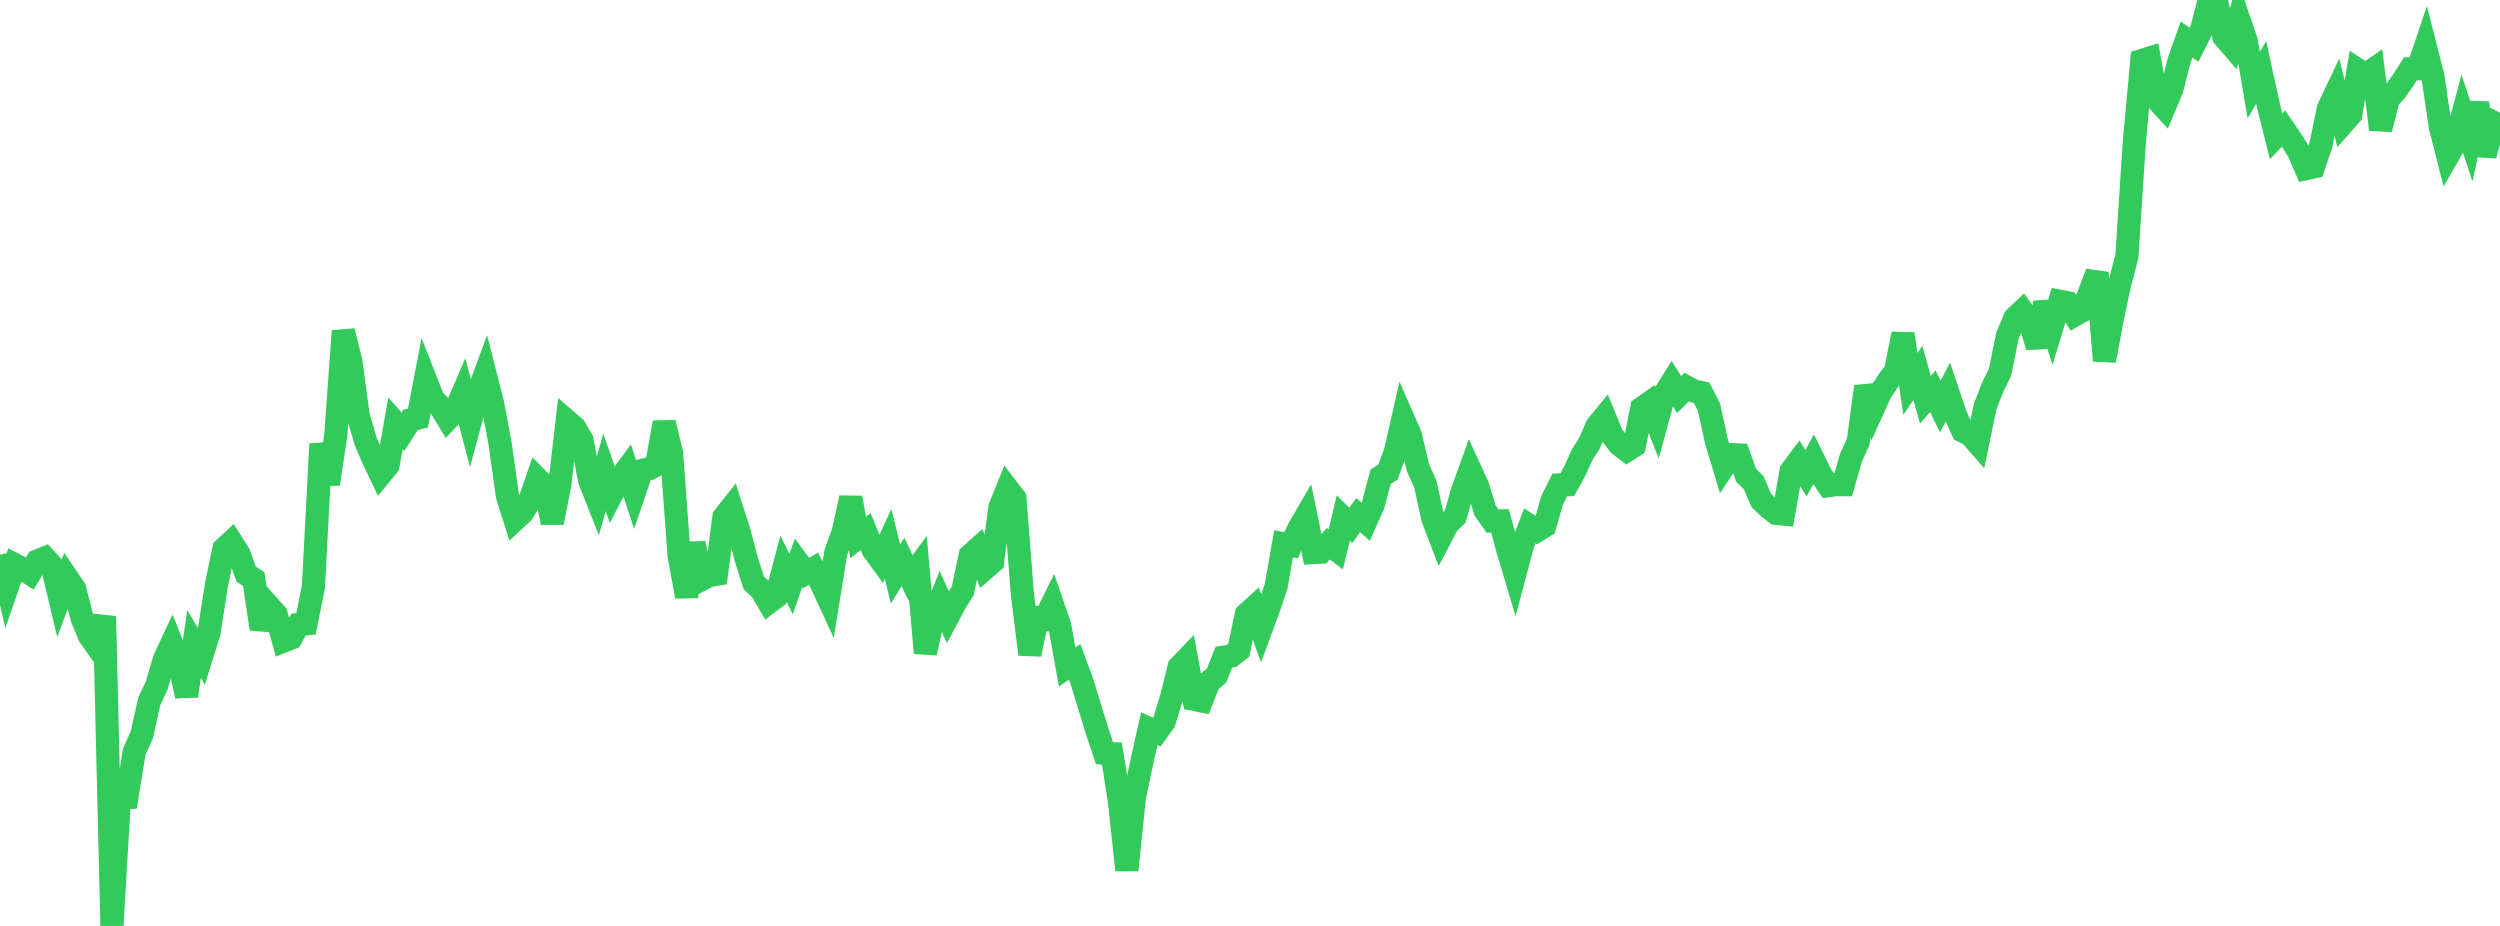 <?xml version="1.0" standalone="no"?>
<!DOCTYPE svg PUBLIC "-//W3C//DTD SVG 1.1//EN" "http://www.w3.org/Graphics/SVG/1.1/DTD/svg11.dtd">

<svg width="135" height="50" viewBox="0 0 135 50" preserveAspectRatio="none" 
  xmlns="http://www.w3.org/2000/svg"
  xmlns:xlink="http://www.w3.org/1999/xlink">


<polyline points="0.0, 29.958 0.403, 31.667 0.806, 30.496 1.209, 30.7 1.612, 30.963 2.015, 30.295 2.418, 30.132 2.821, 30.569 3.224, 32.266 3.627, 31.198 4.03, 31.792 4.433, 33.387 4.836, 34.36 5.239, 34.919 5.642, 33.284 6.045, 50.0 6.448, 43.082 6.851, 43.067 7.254, 40.572 7.657, 39.686 8.06, 37.874 8.463, 37.018 8.866, 35.623 9.269, 34.76 9.672, 35.786 10.075, 37.584 10.478, 34.778 10.881, 35.454 11.284, 34.158 11.687, 31.587 12.09, 29.64 12.493, 29.265 12.896, 29.896 13.299, 31.011 13.701, 31.27 14.104, 33.959 14.507, 32.72 14.91, 33.168 15.313, 34.618 15.716, 34.46 16.119, 33.727 16.522, 33.689 16.925, 31.687 17.328, 23.971 17.731, 26.137 18.134, 23.494 18.537, 17.876 18.94, 19.492 19.343, 22.449 19.746, 23.839 20.149, 24.771 20.552, 25.62 20.955, 25.127 21.358, 22.853 21.761, 23.312 22.164, 22.677 22.567, 22.576 22.97, 20.492 23.373, 21.521 23.776, 21.964 24.179, 22.626 24.582, 22.203 24.985, 21.261 25.388, 22.793 25.791, 21.295 26.194, 20.2 26.597, 21.771 27.0, 23.927 27.403, 26.784 27.806, 28.064 28.209, 27.69 28.612, 27.021 29.015, 25.85 29.418, 26.255 29.821, 28.223 30.224, 26.189 30.627, 22.738 31.03, 23.086 31.433, 23.784 31.836, 25.932 32.239, 26.95 32.642, 25.505 33.045, 26.664 33.448, 25.894 33.851, 25.346 34.254, 26.585 34.657, 25.404 35.06, 25.311 35.463, 25.084 35.866, 22.817 36.269, 24.505 36.672, 30.007 37.075, 32.215 37.478, 29.337 37.881, 31.296 38.284, 31.082 38.687, 31.014 39.09, 27.927 39.493, 27.414 39.896, 28.671 40.299, 30.196 40.701, 31.47 41.104, 31.852 41.507, 32.536 41.91, 32.229 42.313, 30.71 42.716, 31.545 43.119, 30.4 43.522, 30.947 43.925, 30.711 44.328, 31.464 44.731, 32.333 45.134, 29.833 45.537, 28.724 45.94, 26.883 46.343, 29.017 46.746, 28.705 47.149, 29.692 47.552, 30.246 47.955, 29.366 48.358, 30.995 48.761, 30.342 49.164, 31.197 49.567, 30.647 49.97, 35.262 50.373, 33.432 50.776, 32.426 51.179, 33.312 51.582, 32.548 51.985, 31.922 52.388, 29.999 52.791, 29.635 53.194, 30.694 53.597, 30.345 54.0, 27.387 54.403, 26.388 54.806, 26.916 55.209, 32.086 55.612, 35.337 56.015, 33.355 56.418, 33.427 56.821, 32.611 57.224, 33.785 57.627, 36.015 58.03, 35.744 58.433, 36.827 58.836, 38.156 59.239, 39.46 59.642, 40.671 60.045, 40.696 60.448, 43.249 60.851, 46.985 61.254, 43.078 61.657, 41.153 62.06, 39.349 62.463, 39.531 62.866, 38.972 63.269, 37.648 63.672, 36.018 64.075, 35.598 64.478, 37.766 64.881, 37.849 65.284, 36.821 65.687, 36.489 66.09, 35.484 66.493, 35.421 66.896, 35.109 67.299, 33.181 67.701, 32.814 68.104, 33.941 68.507, 32.848 68.91, 31.664 69.313, 29.364 69.716, 29.442 70.119, 28.572 70.522, 27.879 70.925, 29.839 71.328, 29.817 71.731, 29.361 72.134, 29.67 72.537, 27.973 72.94, 28.369 73.343, 27.816 73.746, 28.171 74.149, 27.265 74.552, 25.742 74.955, 25.483 75.358, 24.372 75.761, 22.594 76.164, 23.514 76.567, 25.247 76.97, 26.148 77.373, 27.998 77.776, 29.051 78.179, 28.282 78.582, 27.893 78.985, 26.477 79.388, 25.363 79.791, 26.237 80.194, 27.565 80.597, 28.138 81.0, 28.129 81.403, 29.627 81.806, 30.973 82.209, 29.453 82.612, 28.393 83.015, 28.652 83.418, 28.404 83.821, 27 84.224, 26.187 84.627, 26.175 85.03, 25.453 85.433, 24.557 85.836, 23.924 86.239, 22.998 86.642, 22.506 87.045, 23.494 87.448, 24.015 87.851, 24.323 88.254, 24.066 88.657, 22.04 89.06, 21.759 89.463, 22.78 89.866, 21.304 90.269, 20.666 90.672, 21.308 91.075, 20.901 91.478, 21.121 91.881, 21.202 92.284, 21.982 92.687, 23.825 93.09, 25.17 93.493, 24.551 93.896, 24.569 94.299, 25.678 94.701, 26.067 95.104, 27.014 95.507, 27.406 95.91, 27.722 96.313, 27.76 96.716, 25.44 97.119, 24.896 97.522, 25.559 97.925, 24.814 98.328, 25.631 98.731, 26.226 99.134, 26.172 99.537, 26.172 99.94, 24.745 100.343, 23.854 100.746, 20.872 101.149, 22.068 101.552, 21.187 101.955, 20.579 102.358, 20.054 102.761, 18.034 103.164, 20.729 103.567, 20.138 103.97, 21.59 104.373, 21.127 104.776, 21.953 105.179, 21.174 105.582, 22.372 105.985, 23.271 106.388, 23.468 106.791, 23.928 107.194, 21.963 107.597, 20.929 108.0, 20.103 108.403, 18.123 108.806, 17.171 109.209, 16.788 109.612, 17.345 110.015, 18.734 110.418, 16.337 110.821, 17.601 111.224, 16.269 111.627, 16.348 112.03, 17.012 112.433, 16.784 112.836, 15.795 113.239, 14.732 113.642, 19.476 114.045, 17.298 114.448, 15.394 114.851, 13.851 115.254, 7.668 115.657, 3.267 116.06, 3.141 116.463, 5.365 116.866, 5.805 117.269, 4.853 117.672, 3.273 118.075, 2.137 118.478, 2.413 118.881, 1.608 119.284, 0.072 119.687, 0.0 120.09, 1.986 120.493, 2.452 120.896, 1.045 121.299, 2.218 121.701, 4.594 122.104, 3.909 122.507, 5.755 122.91, 7.357 123.313, 6.946 123.716, 7.536 124.119, 8.177 124.522, 9.106 124.925, 9.016 125.328, 7.818 125.731, 5.859 126.134, 5.01 126.537, 6.64 126.94, 6.182 127.343, 3.781 127.746, 4.039 128.149, 3.759 128.552, 6.987 128.955, 5.361 129.358, 4.916 129.761, 4.347 130.164, 3.716 130.567, 3.717 130.97, 2.527 131.373, 4.108 131.776, 6.834 132.179, 8.421 132.582, 7.719 132.985, 6.212 133.388, 7.428 133.791, 5.562 134.194, 8.394 134.597, 6.884 135.0, 6.086" fill="none" stroke="#32ca5b" stroke-width="1.25"/>

</svg>